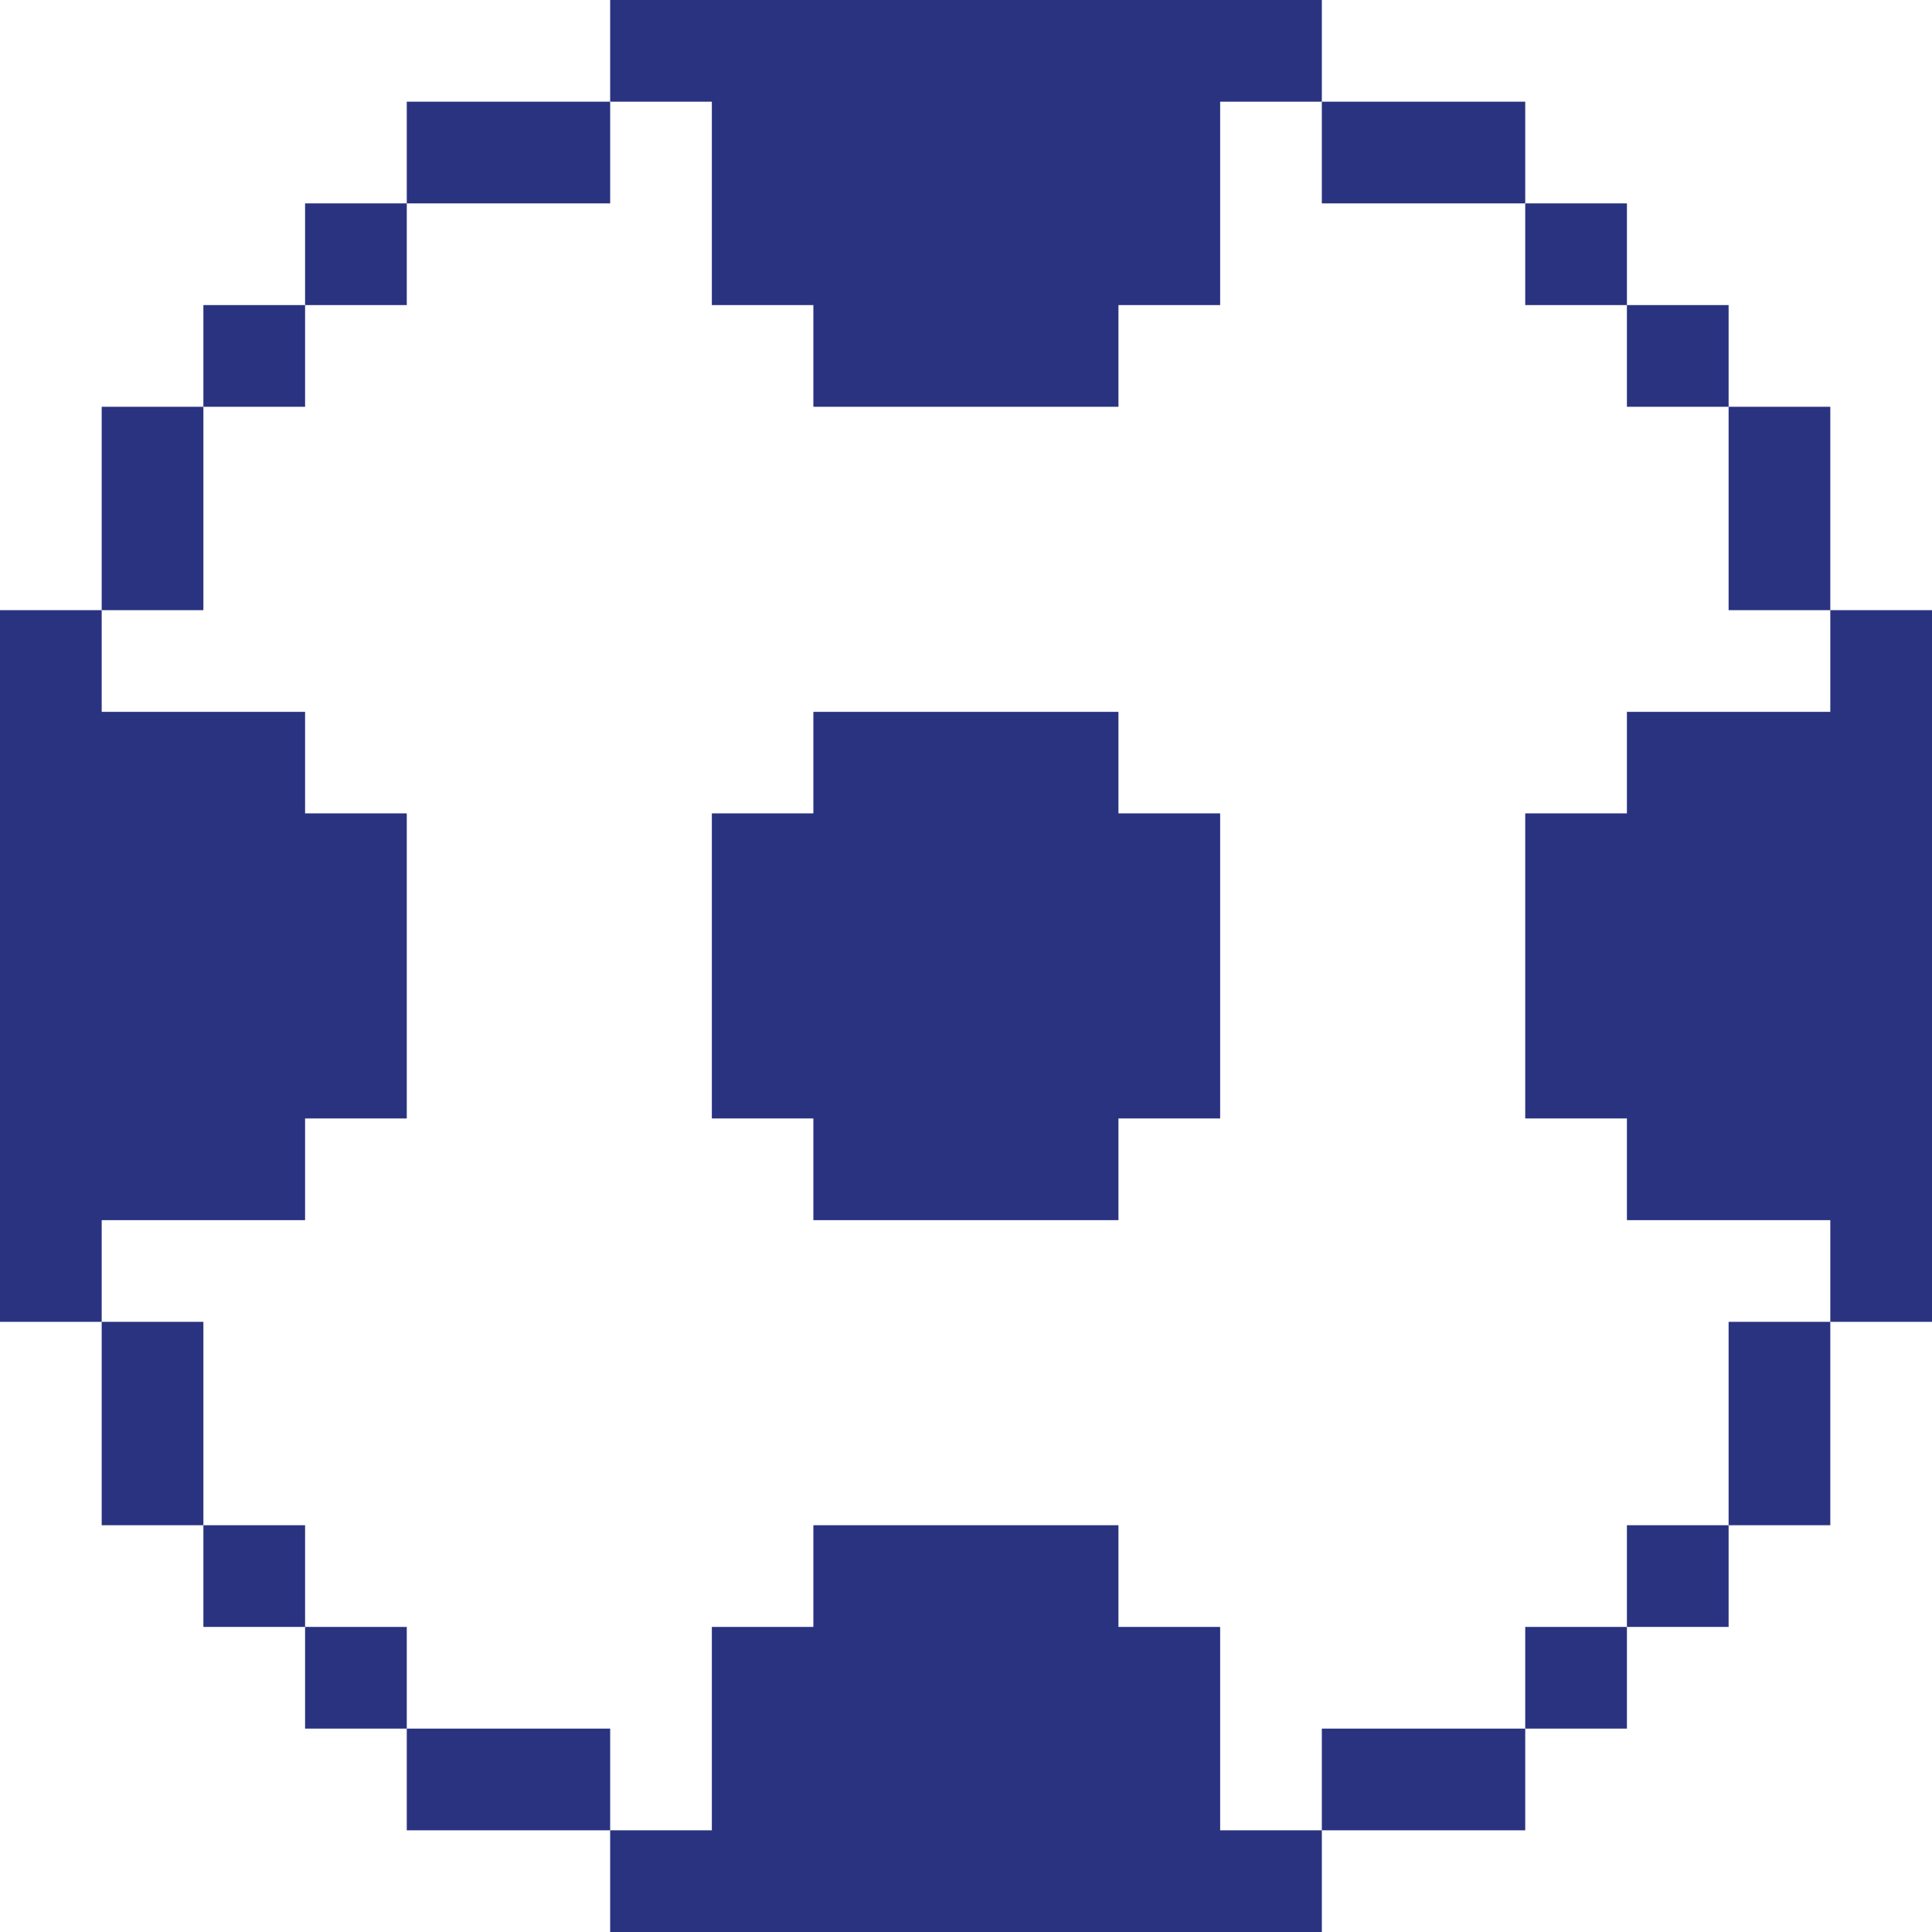 <svg xmlns="http://www.w3.org/2000/svg" viewBox="0 0 107.72 107.72"><defs><style>.cls-1{fill:#293380;}</style></defs><title>Fichier 7</title><g id="Calque_2" data-name="Calque 2"><g id="Picto"><rect class="cls-1" x="85.04" y="90.71" width="5.67" height="5.67"/><rect class="cls-1" x="90.71" y="85.04" width="5.67" height="5.67"/><polygon class="cls-1" points="96.38 79.37 96.38 85.04 102.05 85.04 102.05 79.37 102.05 73.7 96.38 73.7 96.38 79.37"/><polygon class="cls-1" points="11.34 73.7 5.67 73.7 5.67 79.37 5.67 85.04 11.34 85.04 11.34 79.37 11.34 73.7"/><rect class="cls-1" x="11.34" y="85.04" width="5.67" height="5.67"/><rect class="cls-1" x="17.01" y="90.71" width="5.67" height="5.67"/><polygon class="cls-1" points="34.02 11.34 34.02 5.67 28.35 5.67 22.68 5.67 22.68 11.34 28.35 11.34 34.02 11.34"/><rect class="cls-1" x="17.01" y="11.34" width="5.67" height="5.67"/><rect class="cls-1" x="11.34" y="17.01" width="5.67" height="5.67"/><polygon class="cls-1" points="68.03 96.38 68.03 90.71 62.36 90.71 62.36 85.04 56.69 85.04 51.02 85.04 45.35 85.04 45.35 90.71 39.69 90.71 39.69 96.38 39.69 102.05 34.02 102.05 34.02 107.72 39.69 107.72 45.35 107.72 51.02 107.72 56.69 107.72 62.36 107.72 68.03 107.72 73.7 107.72 73.7 102.05 68.03 102.05 68.03 96.38"/><polygon class="cls-1" points="62.36 39.69 56.69 39.69 51.02 39.69 45.35 39.69 45.35 45.35 39.69 45.35 39.69 62.36 45.35 62.36 45.35 68.03 51.02 68.03 56.69 68.03 62.36 68.03 62.36 62.36 68.03 62.36 68.03 45.35 62.36 45.35 62.36 39.69"/><polygon class="cls-1" points="11.34 28.35 11.34 22.68 5.67 22.68 5.67 28.35 5.67 34.02 11.34 34.02 11.34 28.35"/><polygon class="cls-1" points="96.38 34.02 102.05 34.02 102.05 28.35 102.05 22.68 96.38 22.68 96.38 28.35 96.38 34.02"/><rect class="cls-1" x="90.71" y="17.01" width="5.67" height="5.67"/><rect class="cls-1" x="85.04" y="11.34" width="5.67" height="5.67"/><polygon class="cls-1" points="79.37 11.34 85.04 11.34 85.04 5.67 79.37 5.67 73.7 5.67 73.7 11.34 79.37 11.34"/><polygon class="cls-1" points="28.35 96.38 22.68 96.38 22.68 102.05 28.35 102.05 34.02 102.05 34.02 96.38 28.35 96.38"/><polygon class="cls-1" points="102.05 34.02 102.05 39.69 90.71 39.69 90.71 45.35 85.04 45.35 85.04 51.02 85.04 56.69 85.04 62.36 90.71 62.36 90.71 68.03 102.05 68.03 102.05 73.7 107.72 73.7 107.72 68.03 107.72 62.36 107.72 56.69 107.72 51.02 107.72 45.35 107.72 39.69 107.72 34.02 102.05 34.02"/><polygon class="cls-1" points="73.7 96.38 73.7 102.05 79.37 102.05 85.04 102.05 85.04 96.38 79.37 96.38 73.7 96.38"/><polygon class="cls-1" points="17.01 68.03 17.01 62.36 22.68 62.36 22.68 56.69 22.68 51.02 22.68 45.35 17.01 45.35 17.01 39.69 5.67 39.69 5.67 34.02 0 34.02 0 39.69 0 45.35 0 51.02 0 56.69 0 62.36 0 68.03 0 73.7 5.67 73.7 5.67 68.03 17.01 68.03"/><polygon class="cls-1" points="39.69 17.01 45.35 17.01 45.35 22.68 51.02 22.68 56.69 22.68 62.36 22.68 62.36 17.01 68.03 17.01 68.03 5.67 73.7 5.67 73.7 0 68.03 0 62.36 0 56.69 0 51.02 0 45.35 0 39.69 0 34.02 0 34.02 5.67 39.69 5.67 39.69 17.01"/></g></g></svg>